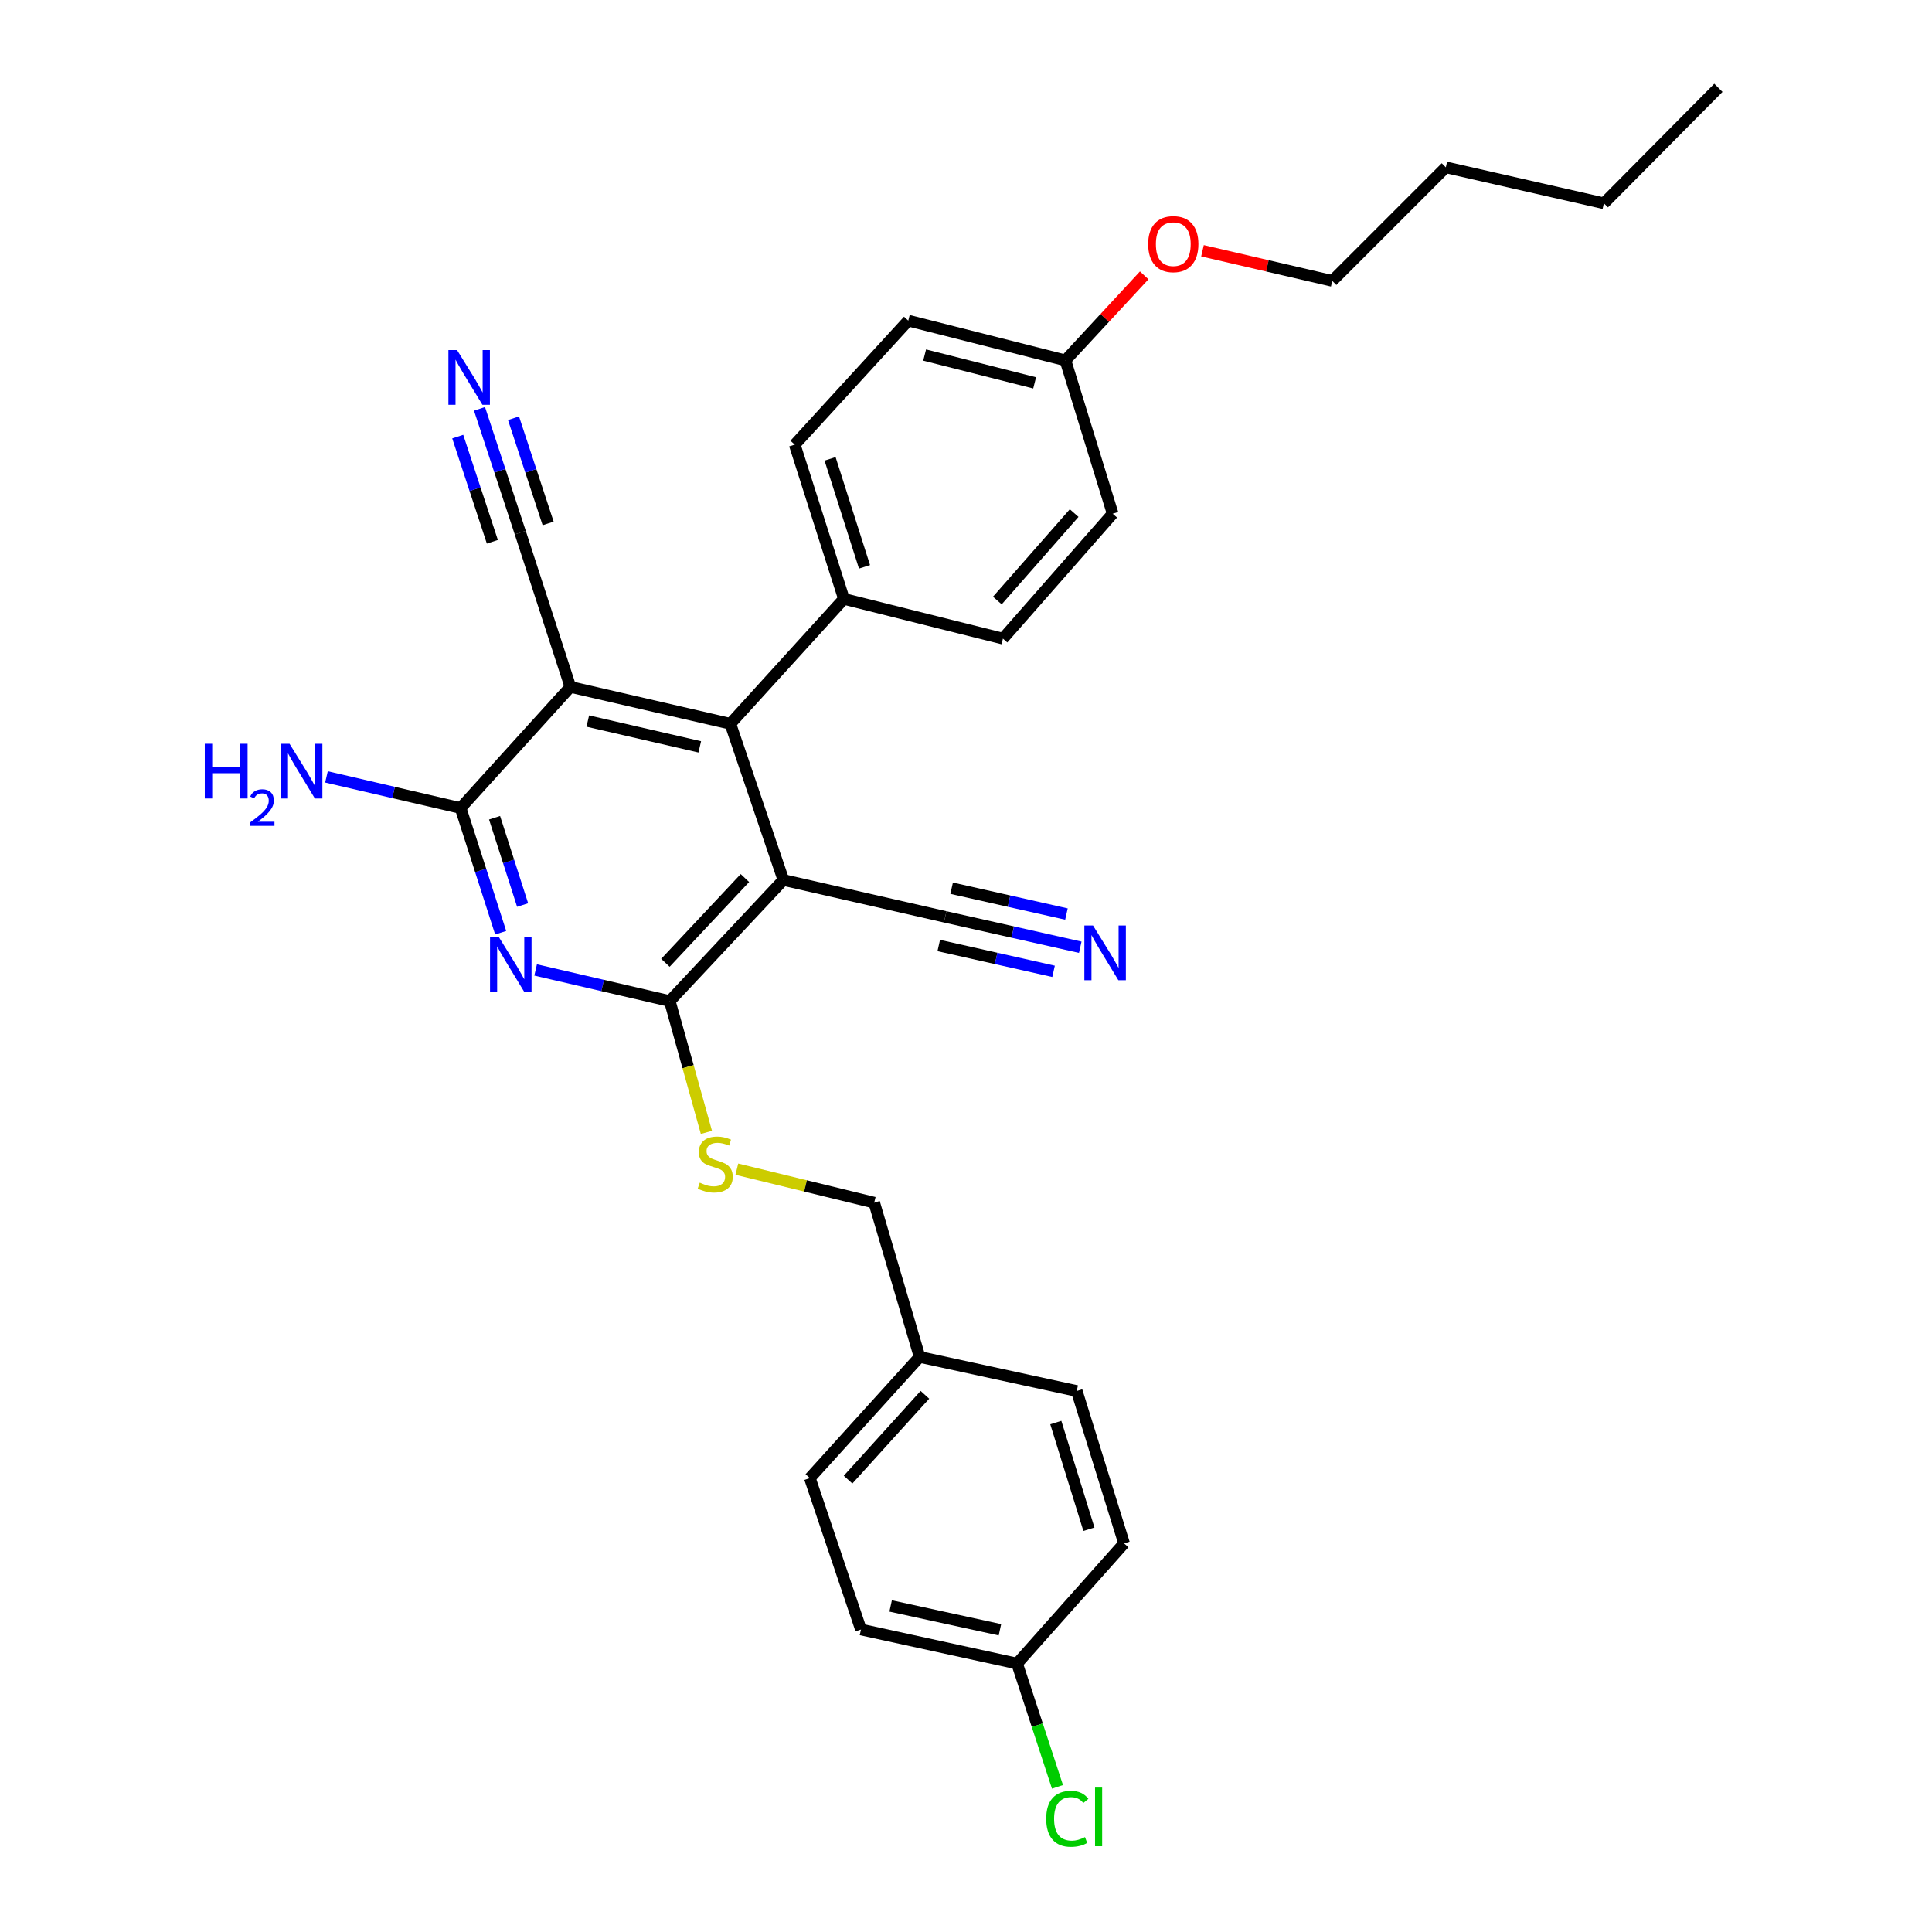 <?xml version='1.0' encoding='iso-8859-1'?>
<svg version='1.1' baseProfile='full'
              xmlns='http://www.w3.org/2000/svg'
                      xmlns:rdkit='http://www.rdkit.org/xml'
                      xmlns:xlink='http://www.w3.org/1999/xlink'
                  xml:space='preserve'
width='1000px' height='1000px' viewBox='0 0 1000 1000'>
<!-- END OF HEADER -->
<rect style='opacity:1.0;fill:#FFFFFF;stroke:none' width='1000' height='1000' x='0' y='0'> </rect>
<path class='bond-2' d='M 405.474,455.479 L 346.673,518.147' style='fill:none;fill-rule:evenodd;stroke:#000000;stroke-width:6px;stroke-linecap:butt;stroke-linejoin:miter;stroke-opacity:1' />
<path class='bond-2' d='M 385.572,454.481 L 344.411,498.349' style='fill:none;fill-rule:evenodd;stroke:#000000;stroke-width:6px;stroke-linecap:butt;stroke-linejoin:miter;stroke-opacity:1' />
<path class='bond-4' d='M 405.474,455.479 L 378.036,374.634' style='fill:none;fill-rule:evenodd;stroke:#000000;stroke-width:6px;stroke-linecap:butt;stroke-linejoin:miter;stroke-opacity:1' />
<path class='bond-5' d='M 405.474,455.479 L 489.232,474.567' style='fill:none;fill-rule:evenodd;stroke:#000000;stroke-width:6px;stroke-linecap:butt;stroke-linejoin:miter;stroke-opacity:1' />
<path class='bond-0' d='M 295.233,355.546 L 378.036,374.634' style='fill:none;fill-rule:evenodd;stroke:#000000;stroke-width:6px;stroke-linecap:butt;stroke-linejoin:miter;stroke-opacity:1' />
<path class='bond-0' d='M 304.24,373.217 L 362.202,386.579' style='fill:none;fill-rule:evenodd;stroke:#000000;stroke-width:6px;stroke-linecap:butt;stroke-linejoin:miter;stroke-opacity:1' />
<path class='bond-3' d='M 295.233,355.546 L 238.407,418.239' style='fill:none;fill-rule:evenodd;stroke:#000000;stroke-width:6px;stroke-linecap:butt;stroke-linejoin:miter;stroke-opacity:1' />
<path class='bond-6' d='M 295.233,355.546 L 269.281,275.672' style='fill:none;fill-rule:evenodd;stroke:#000000;stroke-width:6px;stroke-linecap:butt;stroke-linejoin:miter;stroke-opacity:1' />
<path class='bond-1' d='M 277.236,502.04 L 311.954,510.094' style='fill:none;fill-rule:evenodd;stroke:#0000FF;stroke-width:6px;stroke-linecap:butt;stroke-linejoin:miter;stroke-opacity:1' />
<path class='bond-1' d='M 311.954,510.094 L 346.673,518.147' style='fill:none;fill-rule:evenodd;stroke:#000000;stroke-width:6px;stroke-linecap:butt;stroke-linejoin:miter;stroke-opacity:1' />
<path class='bond-30' d='M 259.151,482.777 L 248.779,450.508' style='fill:none;fill-rule:evenodd;stroke:#0000FF;stroke-width:6px;stroke-linecap:butt;stroke-linejoin:miter;stroke-opacity:1' />
<path class='bond-30' d='M 248.779,450.508 L 238.407,418.239' style='fill:none;fill-rule:evenodd;stroke:#000000;stroke-width:6px;stroke-linecap:butt;stroke-linejoin:miter;stroke-opacity:1' />
<path class='bond-30' d='M 270.507,468.446 L 263.246,445.858' style='fill:none;fill-rule:evenodd;stroke:#0000FF;stroke-width:6px;stroke-linecap:butt;stroke-linejoin:miter;stroke-opacity:1' />
<path class='bond-30' d='M 263.246,445.858 L 255.986,423.27' style='fill:none;fill-rule:evenodd;stroke:#000000;stroke-width:6px;stroke-linecap:butt;stroke-linejoin:miter;stroke-opacity:1' />
<path class='bond-9' d='M 346.673,518.147 L 356.158,552.134' style='fill:none;fill-rule:evenodd;stroke:#000000;stroke-width:6px;stroke-linecap:butt;stroke-linejoin:miter;stroke-opacity:1' />
<path class='bond-9' d='M 356.158,552.134 L 365.642,586.121' style='fill:none;fill-rule:evenodd;stroke:#CCCC00;stroke-width:6px;stroke-linecap:butt;stroke-linejoin:miter;stroke-opacity:1' />
<path class='bond-11' d='M 238.407,418.239 L 203.693,410.179' style='fill:none;fill-rule:evenodd;stroke:#000000;stroke-width:6px;stroke-linecap:butt;stroke-linejoin:miter;stroke-opacity:1' />
<path class='bond-11' d='M 203.693,410.179 L 168.978,402.118' style='fill:none;fill-rule:evenodd;stroke:#0000FF;stroke-width:6px;stroke-linecap:butt;stroke-linejoin:miter;stroke-opacity:1' />
<path class='bond-10' d='M 378.036,374.634 L 436.813,309.99' style='fill:none;fill-rule:evenodd;stroke:#000000;stroke-width:6px;stroke-linecap:butt;stroke-linejoin:miter;stroke-opacity:1' />
<path class='bond-7' d='M 489.232,474.567 L 524.186,482.432' style='fill:none;fill-rule:evenodd;stroke:#000000;stroke-width:6px;stroke-linecap:butt;stroke-linejoin:miter;stroke-opacity:1' />
<path class='bond-7' d='M 524.186,482.432 L 559.141,490.297' style='fill:none;fill-rule:evenodd;stroke:#0000FF;stroke-width:6px;stroke-linecap:butt;stroke-linejoin:miter;stroke-opacity:1' />
<path class='bond-7' d='M 485.896,489.393 L 515.607,496.078' style='fill:none;fill-rule:evenodd;stroke:#000000;stroke-width:6px;stroke-linecap:butt;stroke-linejoin:miter;stroke-opacity:1' />
<path class='bond-7' d='M 515.607,496.078 L 545.318,502.764' style='fill:none;fill-rule:evenodd;stroke:#0000FF;stroke-width:6px;stroke-linecap:butt;stroke-linejoin:miter;stroke-opacity:1' />
<path class='bond-7' d='M 492.568,459.742 L 522.279,466.427' style='fill:none;fill-rule:evenodd;stroke:#000000;stroke-width:6px;stroke-linecap:butt;stroke-linejoin:miter;stroke-opacity:1' />
<path class='bond-7' d='M 522.279,466.427 L 551.99,473.112' style='fill:none;fill-rule:evenodd;stroke:#0000FF;stroke-width:6px;stroke-linecap:butt;stroke-linejoin:miter;stroke-opacity:1' />
<path class='bond-8' d='M 269.281,275.672 L 258.739,243.652' style='fill:none;fill-rule:evenodd;stroke:#000000;stroke-width:6px;stroke-linecap:butt;stroke-linejoin:miter;stroke-opacity:1' />
<path class='bond-8' d='M 258.739,243.652 L 248.197,211.632' style='fill:none;fill-rule:evenodd;stroke:#0000FF;stroke-width:6px;stroke-linecap:butt;stroke-linejoin:miter;stroke-opacity:1' />
<path class='bond-8' d='M 283.715,270.919 L 274.754,243.703' style='fill:none;fill-rule:evenodd;stroke:#000000;stroke-width:6px;stroke-linecap:butt;stroke-linejoin:miter;stroke-opacity:1' />
<path class='bond-8' d='M 274.754,243.703 L 265.794,216.486' style='fill:none;fill-rule:evenodd;stroke:#0000FF;stroke-width:6px;stroke-linecap:butt;stroke-linejoin:miter;stroke-opacity:1' />
<path class='bond-8' d='M 254.847,280.424 L 245.886,253.207' style='fill:none;fill-rule:evenodd;stroke:#000000;stroke-width:6px;stroke-linecap:butt;stroke-linejoin:miter;stroke-opacity:1' />
<path class='bond-8' d='M 245.886,253.207 L 236.925,225.991' style='fill:none;fill-rule:evenodd;stroke:#0000FF;stroke-width:6px;stroke-linecap:butt;stroke-linejoin:miter;stroke-opacity:1' />
<path class='bond-14' d='M 381.391,605.159 L 416.936,613.827' style='fill:none;fill-rule:evenodd;stroke:#CCCC00;stroke-width:6px;stroke-linecap:butt;stroke-linejoin:miter;stroke-opacity:1' />
<path class='bond-14' d='M 416.936,613.827 L 452.482,622.496' style='fill:none;fill-rule:evenodd;stroke:#000000;stroke-width:6px;stroke-linecap:butt;stroke-linejoin:miter;stroke-opacity:1' />
<path class='bond-12' d='M 436.813,309.99 L 411.342,230.142' style='fill:none;fill-rule:evenodd;stroke:#000000;stroke-width:6px;stroke-linecap:butt;stroke-linejoin:miter;stroke-opacity:1' />
<path class='bond-12' d='M 447.47,293.395 L 429.64,237.501' style='fill:none;fill-rule:evenodd;stroke:#000000;stroke-width:6px;stroke-linecap:butt;stroke-linejoin:miter;stroke-opacity:1' />
<path class='bond-13' d='M 436.813,309.99 L 519.118,330.556' style='fill:none;fill-rule:evenodd;stroke:#000000;stroke-width:6px;stroke-linecap:butt;stroke-linejoin:miter;stroke-opacity:1' />
<path class='bond-18' d='M 411.342,230.142 L 470.118,165.954' style='fill:none;fill-rule:evenodd;stroke:#000000;stroke-width:6px;stroke-linecap:butt;stroke-linejoin:miter;stroke-opacity:1' />
<path class='bond-19' d='M 519.118,330.556 L 575.919,265.895' style='fill:none;fill-rule:evenodd;stroke:#000000;stroke-width:6px;stroke-linecap:butt;stroke-linejoin:miter;stroke-opacity:1' />
<path class='bond-19' d='M 516.221,310.828 L 555.982,265.565' style='fill:none;fill-rule:evenodd;stroke:#000000;stroke-width:6px;stroke-linecap:butt;stroke-linejoin:miter;stroke-opacity:1' />
<path class='bond-16' d='M 452.482,622.496 L 475.994,702.345' style='fill:none;fill-rule:evenodd;stroke:#000000;stroke-width:6px;stroke-linecap:butt;stroke-linejoin:miter;stroke-opacity:1' />
<path class='bond-15' d='M 526.446,861.063 L 445.635,843.435' style='fill:none;fill-rule:evenodd;stroke:#000000;stroke-width:6px;stroke-linecap:butt;stroke-linejoin:miter;stroke-opacity:1' />
<path class='bond-15' d='M 517.563,843.571 L 460.996,831.232' style='fill:none;fill-rule:evenodd;stroke:#000000;stroke-width:6px;stroke-linecap:butt;stroke-linejoin:miter;stroke-opacity:1' />
<path class='bond-20' d='M 526.446,861.063 L 536.894,892.968' style='fill:none;fill-rule:evenodd;stroke:#000000;stroke-width:6px;stroke-linecap:butt;stroke-linejoin:miter;stroke-opacity:1' />
<path class='bond-20' d='M 536.894,892.968 L 547.341,924.874' style='fill:none;fill-rule:evenodd;stroke:#00CC00;stroke-width:6px;stroke-linecap:butt;stroke-linejoin:miter;stroke-opacity:1' />
<path class='bond-32' d='M 526.446,861.063 L 581.812,798.85' style='fill:none;fill-rule:evenodd;stroke:#000000;stroke-width:6px;stroke-linecap:butt;stroke-linejoin:miter;stroke-opacity:1' />
<path class='bond-23' d='M 475.994,702.345 L 557.32,719.981' style='fill:none;fill-rule:evenodd;stroke:#000000;stroke-width:6px;stroke-linecap:butt;stroke-linejoin:miter;stroke-opacity:1' />
<path class='bond-24' d='M 475.994,702.345 L 419.177,765.063' style='fill:none;fill-rule:evenodd;stroke:#000000;stroke-width:6px;stroke-linecap:butt;stroke-linejoin:miter;stroke-opacity:1' />
<path class='bond-24' d='M 478.734,721.955 L 438.961,765.858' style='fill:none;fill-rule:evenodd;stroke:#000000;stroke-width:6px;stroke-linecap:butt;stroke-linejoin:miter;stroke-opacity:1' />
<path class='bond-17' d='M 551.453,186.536 L 575.919,265.895' style='fill:none;fill-rule:evenodd;stroke:#000000;stroke-width:6px;stroke-linecap:butt;stroke-linejoin:miter;stroke-opacity:1' />
<path class='bond-25' d='M 551.453,186.536 L 571.845,164.531' style='fill:none;fill-rule:evenodd;stroke:#000000;stroke-width:6px;stroke-linecap:butt;stroke-linejoin:miter;stroke-opacity:1' />
<path class='bond-25' d='M 571.845,164.531 L 592.237,142.527' style='fill:none;fill-rule:evenodd;stroke:#FF0000;stroke-width:6px;stroke-linecap:butt;stroke-linejoin:miter;stroke-opacity:1' />
<path class='bond-31' d='M 551.453,186.536 L 470.118,165.954' style='fill:none;fill-rule:evenodd;stroke:#000000;stroke-width:6px;stroke-linecap:butt;stroke-linejoin:miter;stroke-opacity:1' />
<path class='bond-31' d='M 535.524,198.181 L 478.59,183.773' style='fill:none;fill-rule:evenodd;stroke:#000000;stroke-width:6px;stroke-linecap:butt;stroke-linejoin:miter;stroke-opacity:1' />
<path class='bond-21' d='M 581.812,798.85 L 557.32,719.981' style='fill:none;fill-rule:evenodd;stroke:#000000;stroke-width:6px;stroke-linecap:butt;stroke-linejoin:miter;stroke-opacity:1' />
<path class='bond-21' d='M 563.625,791.526 L 546.481,736.318' style='fill:none;fill-rule:evenodd;stroke:#000000;stroke-width:6px;stroke-linecap:butt;stroke-linejoin:miter;stroke-opacity:1' />
<path class='bond-22' d='M 445.635,843.435 L 419.177,765.063' style='fill:none;fill-rule:evenodd;stroke:#000000;stroke-width:6px;stroke-linecap:butt;stroke-linejoin:miter;stroke-opacity:1' />
<path class='bond-26' d='M 622.403,129.793 L 655.987,137.595' style='fill:none;fill-rule:evenodd;stroke:#FF0000;stroke-width:6px;stroke-linecap:butt;stroke-linejoin:miter;stroke-opacity:1' />
<path class='bond-26' d='M 655.987,137.595 L 689.571,145.396' style='fill:none;fill-rule:evenodd;stroke:#000000;stroke-width:6px;stroke-linecap:butt;stroke-linejoin:miter;stroke-opacity:1' />
<path class='bond-27' d='M 689.571,145.396 L 748.356,86.612' style='fill:none;fill-rule:evenodd;stroke:#000000;stroke-width:6px;stroke-linecap:butt;stroke-linejoin:miter;stroke-opacity:1' />
<path class='bond-28' d='M 748.356,86.612 L 830.163,105.219' style='fill:none;fill-rule:evenodd;stroke:#000000;stroke-width:6px;stroke-linecap:butt;stroke-linejoin:miter;stroke-opacity:1' />
<path class='bond-29' d='M 830.163,105.219 L 889.438,45.455' style='fill:none;fill-rule:evenodd;stroke:#000000;stroke-width:6px;stroke-linecap:butt;stroke-linejoin:miter;stroke-opacity:1' />
<path  class='atom-2' d='M 258.124 484.899
L 267.404 499.899
Q 268.324 501.379, 269.804 504.059
Q 271.284 506.739, 271.364 506.899
L 271.364 484.899
L 275.124 484.899
L 275.124 513.219
L 271.244 513.219
L 261.284 496.819
Q 260.124 494.899, 258.884 492.699
Q 257.684 490.499, 257.324 489.819
L 257.324 513.219
L 253.644 513.219
L 253.644 484.899
L 258.124 484.899
' fill='#0000FF'/>
<path  class='atom-8' d='M 565.742 479.031
L 575.022 494.031
Q 575.942 495.511, 577.422 498.191
Q 578.902 500.871, 578.982 501.031
L 578.982 479.031
L 582.742 479.031
L 582.742 507.351
L 578.862 507.351
L 568.902 490.951
Q 567.742 489.031, 566.502 486.831
Q 565.302 484.631, 564.942 483.951
L 564.942 507.351
L 561.262 507.351
L 561.262 479.031
L 565.742 479.031
' fill='#0000FF'/>
<path  class='atom-9' d='M 236.579 181.199
L 245.859 196.199
Q 246.779 197.679, 248.259 200.359
Q 249.739 203.039, 249.819 203.199
L 249.819 181.199
L 253.579 181.199
L 253.579 209.519
L 249.699 209.519
L 239.739 193.119
Q 238.579 191.199, 237.339 188.999
Q 236.139 186.799, 235.779 186.119
L 235.779 209.519
L 232.099 209.519
L 232.099 181.199
L 236.579 181.199
' fill='#0000FF'/>
<path  class='atom-10' d='M 362.193 612.148
Q 362.513 612.268, 363.833 612.828
Q 365.153 613.388, 366.593 613.748
Q 368.073 614.068, 369.513 614.068
Q 372.193 614.068, 373.753 612.788
Q 375.313 611.468, 375.313 609.188
Q 375.313 607.628, 374.513 606.668
Q 373.753 605.708, 372.553 605.188
Q 371.353 604.668, 369.353 604.068
Q 366.833 603.308, 365.313 602.588
Q 363.833 601.868, 362.753 600.348
Q 361.713 598.828, 361.713 596.268
Q 361.713 592.708, 364.113 590.508
Q 366.553 588.308, 371.353 588.308
Q 374.633 588.308, 378.353 589.868
L 377.433 592.948
Q 374.033 591.548, 371.473 591.548
Q 368.713 591.548, 367.193 592.708
Q 365.673 593.828, 365.713 595.788
Q 365.713 597.308, 366.473 598.228
Q 367.273 599.148, 368.393 599.668
Q 369.553 600.188, 371.473 600.788
Q 374.033 601.588, 375.553 602.388
Q 377.073 603.188, 378.153 604.828
Q 379.273 606.428, 379.273 609.188
Q 379.273 613.108, 376.633 615.228
Q 374.033 617.308, 369.673 617.308
Q 367.153 617.308, 365.233 616.748
Q 363.353 616.228, 361.113 615.308
L 362.193 612.148
' fill='#CCCC00'/>
<path  class='atom-12' d='M 105.994 384.974
L 109.834 384.974
L 109.834 397.014
L 124.314 397.014
L 124.314 384.974
L 128.154 384.974
L 128.154 413.294
L 124.314 413.294
L 124.314 400.214
L 109.834 400.214
L 109.834 413.294
L 105.994 413.294
L 105.994 384.974
' fill='#0000FF'/>
<path  class='atom-12' d='M 129.527 412.3
Q 130.213 410.532, 131.85 409.555
Q 133.487 408.552, 135.757 408.552
Q 138.582 408.552, 140.166 410.083
Q 141.75 411.614, 141.75 414.333
Q 141.75 417.105, 139.691 419.692
Q 137.658 422.28, 133.434 425.342
L 142.067 425.342
L 142.067 427.454
L 129.474 427.454
L 129.474 425.685
Q 132.959 423.204, 135.018 421.356
Q 137.104 419.508, 138.107 417.844
Q 139.11 416.181, 139.11 414.465
Q 139.11 412.67, 138.212 411.667
Q 137.315 410.664, 135.757 410.664
Q 134.252 410.664, 133.249 411.271
Q 132.246 411.878, 131.533 413.224
L 129.527 412.3
' fill='#0000FF'/>
<path  class='atom-12' d='M 149.867 384.974
L 159.147 399.974
Q 160.067 401.454, 161.547 404.134
Q 163.027 406.814, 163.107 406.974
L 163.107 384.974
L 166.867 384.974
L 166.867 413.294
L 162.987 413.294
L 153.027 396.894
Q 151.867 394.974, 150.627 392.774
Q 149.427 390.574, 149.067 389.894
L 149.067 413.294
L 145.387 413.294
L 145.387 384.974
L 149.867 384.974
' fill='#0000FF'/>
<path  class='atom-21' d='M 541.512 941.402
Q 541.512 934.362, 544.792 930.682
Q 548.112 926.962, 554.392 926.962
Q 560.232 926.962, 563.352 931.082
L 560.712 933.242
Q 558.432 930.242, 554.392 930.242
Q 550.112 930.242, 547.832 933.122
Q 545.592 935.962, 545.592 941.402
Q 545.592 947.002, 547.912 949.882
Q 550.272 952.762, 554.832 952.762
Q 557.952 952.762, 561.592 950.882
L 562.712 953.882
Q 561.232 954.842, 558.992 955.402
Q 556.752 955.962, 554.272 955.962
Q 548.112 955.962, 544.792 952.202
Q 541.512 948.442, 541.512 941.402
' fill='#00CC00'/>
<path  class='atom-21' d='M 566.792 925.242
L 570.472 925.242
L 570.472 955.602
L 566.792 955.602
L 566.792 925.242
' fill='#00CC00'/>
<path  class='atom-26' d='M 594.291 126.363
Q 594.291 119.563, 597.651 115.763
Q 601.011 111.963, 607.291 111.963
Q 613.571 111.963, 616.931 115.763
Q 620.291 119.563, 620.291 126.363
Q 620.291 133.243, 616.891 137.163
Q 613.491 141.043, 607.291 141.043
Q 601.051 141.043, 597.651 137.163
Q 594.291 133.283, 594.291 126.363
M 607.291 137.843
Q 611.611 137.843, 613.931 134.963
Q 616.291 132.043, 616.291 126.363
Q 616.291 120.803, 613.931 118.003
Q 611.611 115.163, 607.291 115.163
Q 602.971 115.163, 600.611 117.963
Q 598.291 120.763, 598.291 126.363
Q 598.291 132.083, 600.611 134.963
Q 602.971 137.843, 607.291 137.843
' fill='#FF0000'/>
</svg>
